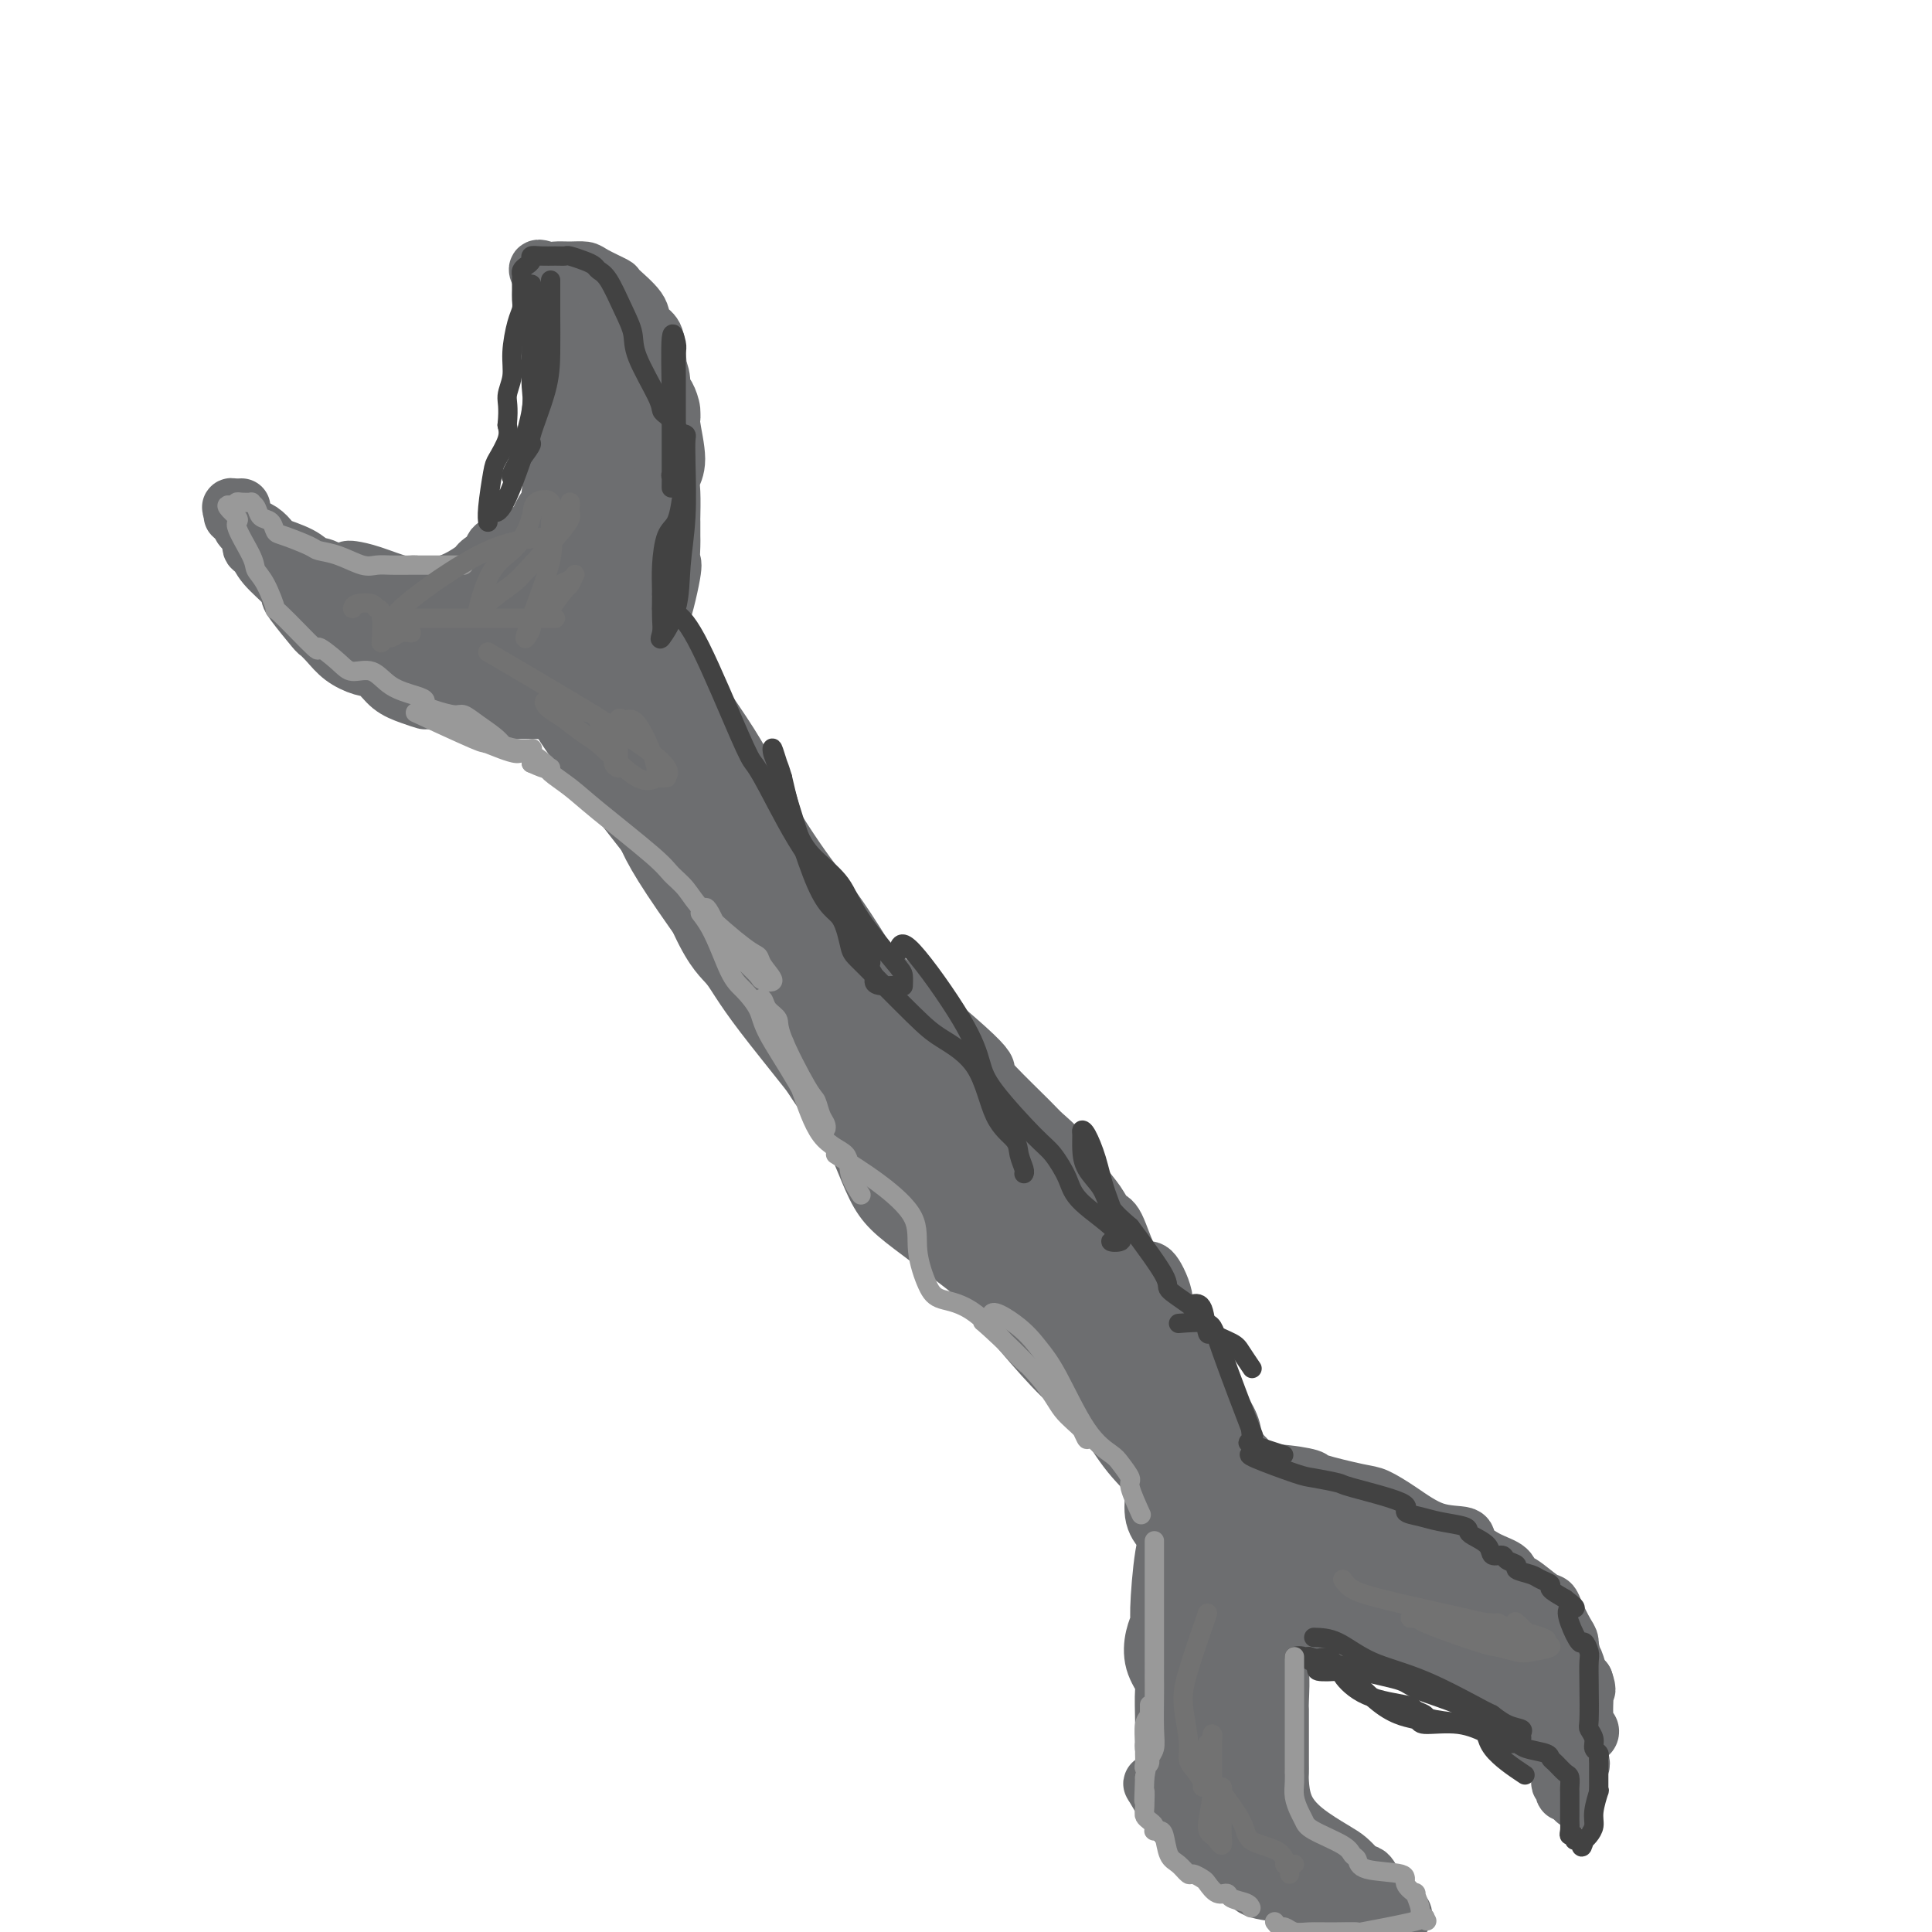 <svg viewBox='0 0 400 400' version='1.1' xmlns='http://www.w3.org/2000/svg' xmlns:xlink='http://www.w3.org/1999/xlink'><g fill='none' stroke='#6D6E70' stroke-width='12' stroke-linecap='round' stroke-linejoin='round'><path d='M72,118c0.137,-0.051 0.274,-0.102 1,0c0.726,0.102 2.041,0.356 4,1c1.959,0.644 4.562,1.676 6,2c1.438,0.324 1.710,-0.062 3,0c1.290,0.062 3.597,0.571 6,0c2.403,-0.571 4.901,-2.221 6,-3c1.099,-0.779 0.799,-0.685 1,-1c0.201,-0.315 0.903,-1.038 3,-2c2.097,-0.962 5.588,-2.163 7,-3c1.412,-0.837 0.746,-1.309 1,-2c0.254,-0.691 1.430,-1.602 2,-2c0.570,-0.398 0.535,-0.283 1,-1c0.465,-0.717 1.430,-2.267 2,-3c0.570,-0.733 0.745,-0.648 1,-1c0.255,-0.352 0.590,-1.140 1,-2c0.410,-0.860 0.895,-1.791 1,-2c0.105,-0.209 -0.169,0.305 0,0c0.169,-0.305 0.780,-1.430 1,-2c0.220,-0.570 0.049,-0.586 0,-2c-0.049,-1.414 0.025,-4.227 0,-6c-0.025,-1.773 -0.150,-2.507 0,-3c0.150,-0.493 0.575,-0.747 1,-1'/><path d='M120,85c0.155,-2.545 0.041,-2.906 0,-3c-0.041,-0.094 -0.011,0.081 0,0c0.011,-0.081 0.003,-0.417 0,-1c-0.003,-0.583 -0.001,-1.413 0,-2c0.001,-0.587 0.000,-0.931 0,-1c-0.000,-0.069 -0.000,0.137 0,0c0.000,-0.137 0.000,-0.615 0,-1c-0.000,-0.385 -0.000,-0.675 0,-1c0.000,-0.325 0.000,-0.685 0,-1c-0.000,-0.315 -0.000,-0.585 0,-1c0.000,-0.415 0.000,-0.976 0,-1c-0.000,-0.024 -0.000,0.488 0,1'/><path d='M120,74c-0.167,-1.605 -0.584,-0.117 -1,1c-0.416,1.117 -0.831,1.863 -1,3c-0.169,1.137 -0.092,2.667 0,3c0.092,0.333 0.198,-0.529 0,1c-0.198,1.529 -0.700,5.450 -1,7c-0.300,1.550 -0.398,0.730 -1,3c-0.602,2.270 -1.709,7.630 -2,10c-0.291,2.370 0.235,1.750 0,2c-0.235,0.250 -1.230,1.369 -2,3c-0.770,1.631 -1.313,3.775 -2,5c-0.687,1.225 -1.516,1.533 -2,2c-0.484,0.467 -0.623,1.095 -2,2c-1.377,0.905 -3.991,2.089 -5,3c-1.009,0.911 -0.412,1.551 -1,2c-0.588,0.449 -2.360,0.709 -3,1c-0.640,0.291 -0.149,0.613 -1,1c-0.851,0.387 -3.043,0.838 -4,1c-0.957,0.162 -0.679,0.033 -1,0c-0.321,-0.033 -1.240,0.030 -1,0c0.240,-0.030 1.640,-0.151 2,0c0.360,0.151 -0.320,0.576 -1,1'/><path d='M91,125c-3.394,2.011 -2.379,0.539 -2,0c0.379,-0.539 0.122,-0.145 -1,0c-1.122,0.145 -3.110,0.042 -4,0c-0.890,-0.042 -0.683,-0.022 -1,0c-0.317,0.022 -1.159,0.046 -2,0c-0.841,-0.046 -1.682,-0.162 -2,0c-0.318,0.162 -0.112,0.604 -2,0c-1.888,-0.604 -5.870,-2.252 -7,-3c-1.130,-0.748 0.590,-0.596 0,-1c-0.590,-0.404 -3.492,-1.365 -5,-2c-1.508,-0.635 -1.623,-0.943 -3,-2c-1.377,-1.057 -4.015,-2.862 -6,-4c-1.985,-1.138 -3.316,-1.610 -4,-2c-0.684,-0.390 -0.719,-0.697 -1,-1c-0.281,-0.303 -0.807,-0.600 -1,-1c-0.193,-0.400 -0.052,-0.901 0,-1c0.052,-0.099 0.014,0.204 0,0c-0.014,-0.204 -0.004,-0.915 0,-1c0.004,-0.085 0.002,0.458 0,1'/><path d='M50,108c-3.999,-2.639 -0.497,-0.736 1,1c1.497,1.736 0.990,3.305 1,4c0.010,0.695 0.539,0.514 1,1c0.461,0.486 0.856,1.637 2,3c1.144,1.363 3.037,2.938 4,4c0.963,1.062 0.995,1.610 1,2c0.005,0.390 -0.019,0.622 1,2c1.019,1.378 3.081,3.904 4,5c0.919,1.096 0.697,0.764 1,1c0.303,0.236 1.133,1.039 2,2c0.867,0.961 1.771,2.078 3,3c1.229,0.922 2.782,1.648 4,2c1.218,0.352 2.101,0.328 3,1c0.899,0.672 1.813,2.039 3,3c1.187,0.961 2.646,1.515 4,2c1.354,0.485 2.602,0.900 3,1c0.398,0.100 -0.054,-0.117 1,0c1.054,0.117 3.615,0.567 5,1c1.385,0.433 1.594,0.848 2,1c0.406,0.152 1.009,0.041 2,0c0.991,-0.041 2.372,-0.011 3,0c0.628,0.011 0.504,0.004 1,0c0.496,-0.004 1.611,-0.003 3,0c1.389,0.003 3.051,0.008 4,0c0.949,-0.008 1.185,-0.030 2,0c0.815,0.030 2.207,0.113 3,0c0.793,-0.113 0.986,-0.422 2,-1c1.014,-0.578 2.850,-1.425 4,-2c1.150,-0.575 1.614,-0.879 2,-1c0.386,-0.121 0.693,-0.061 1,0'/><path d='M123,143c2.026,-1.457 2.592,-3.101 3,-4c0.408,-0.899 0.657,-1.053 1,-1c0.343,0.053 0.780,0.315 1,0c0.220,-0.315 0.224,-1.206 1,-2c0.776,-0.794 2.323,-1.492 3,-2c0.677,-0.508 0.483,-0.826 1,-1c0.517,-0.174 1.746,-0.205 3,-3c1.254,-2.795 2.532,-8.354 3,-11c0.468,-2.646 0.125,-2.379 0,-3c-0.125,-0.621 -0.033,-2.130 0,-3c0.033,-0.870 0.008,-1.100 0,-2c-0.008,-0.900 0.003,-2.470 0,-3c-0.003,-0.530 -0.019,-0.019 0,-1c0.019,-0.981 0.072,-3.455 0,-5c-0.072,-1.545 -0.271,-2.161 0,-3c0.271,-0.839 1.011,-1.900 1,-4c-0.011,-2.100 -0.773,-5.239 -1,-7c-0.227,-1.761 0.081,-2.143 0,-3c-0.081,-0.857 -0.552,-2.190 -1,-3c-0.448,-0.810 -0.874,-1.099 -1,-2c-0.126,-0.901 0.048,-2.415 -1,-4c-1.048,-1.585 -3.318,-3.240 -4,-4c-0.682,-0.760 0.225,-0.624 0,-1c-0.225,-0.376 -1.581,-1.263 -2,-2c-0.419,-0.737 0.098,-1.325 0,-2c-0.098,-0.675 -0.810,-1.439 -1,-2c-0.190,-0.561 0.141,-0.920 0,-1c-0.141,-0.080 -0.755,0.120 -1,0c-0.245,-0.120 -0.123,-0.560 0,-1'/><path d='M128,63c-1.944,-3.647 -1.306,-1.764 -1,-1c0.306,0.764 0.278,0.408 0,0c-0.278,-0.408 -0.807,-0.867 -1,-1c-0.193,-0.133 -0.052,0.061 0,1c0.052,0.939 0.013,2.622 0,4c-0.013,1.378 0.000,2.451 0,4c-0.000,1.549 -0.014,3.573 0,5c0.014,1.427 0.057,2.256 0,5c-0.057,2.744 -0.212,7.401 0,11c0.212,3.599 0.793,6.139 1,8c0.207,1.861 0.042,3.042 0,7c-0.042,3.958 0.040,10.692 0,15c-0.040,4.308 -0.204,6.190 0,8c0.204,1.810 0.774,3.547 0,7c-0.774,3.453 -2.893,8.621 -4,11c-1.107,2.379 -1.200,1.968 -2,2c-0.800,0.032 -2.305,0.508 -3,1c-0.695,0.492 -0.580,0.999 -1,-1c-0.420,-1.999 -1.375,-6.504 -2,-11c-0.625,-4.496 -0.919,-8.984 -1,-12c-0.081,-3.016 0.050,-4.561 2,-10c1.950,-5.439 5.717,-14.772 8,-20c2.283,-5.228 3.081,-6.351 4,-8c0.919,-1.649 1.960,-3.825 3,-6'/><path d='M131,82c2.874,-7.031 1.560,-2.610 1,-1c-0.560,1.610 -0.366,0.407 0,1c0.366,0.593 0.904,2.981 1,5c0.096,2.019 -0.249,3.670 -1,9c-0.751,5.330 -1.907,14.340 -3,19c-1.093,4.660 -2.124,4.970 -3,6c-0.876,1.030 -1.598,2.779 -4,5c-2.402,2.221 -6.486,4.914 -8,6c-1.514,1.086 -0.460,0.564 0,0c0.460,-0.564 0.326,-1.171 0,-2c-0.326,-0.829 -0.845,-1.881 -1,-3c-0.155,-1.119 0.053,-2.306 0,-4c-0.053,-1.694 -0.369,-3.896 1,-6c1.369,-2.104 4.422,-4.109 6,-5c1.578,-0.891 1.682,-0.666 2,-1c0.318,-0.334 0.851,-1.225 1,0c0.149,1.225 -0.085,4.568 0,7c0.085,2.432 0.488,3.953 0,6c-0.488,2.047 -1.866,4.621 -3,6c-1.134,1.379 -2.024,1.563 -4,4c-1.976,2.437 -5.039,7.126 -7,9c-1.961,1.874 -2.819,0.933 -4,1c-1.181,0.067 -2.683,1.141 -4,1c-1.317,-0.141 -2.448,-1.498 -3,-2c-0.552,-0.502 -0.525,-0.148 -1,-1c-0.475,-0.852 -1.450,-2.911 -2,-4c-0.550,-1.089 -0.673,-1.210 -2,-2c-1.327,-0.790 -3.857,-2.251 -5,-3c-1.143,-0.749 -0.898,-0.785 -1,-1c-0.102,-0.215 -0.551,-0.607 -1,-1'/><path d='M86,131c-2.624,-2.390 -1.684,-1.365 -1,-1c0.684,0.365 1.110,0.071 1,0c-0.110,-0.071 -0.757,0.081 2,1c2.757,0.919 8.919,2.604 13,4c4.081,1.396 6.081,2.503 8,3c1.919,0.497 3.758,0.385 5,1c1.242,0.615 1.886,1.959 4,0c2.114,-1.959 5.699,-7.220 7,-10c1.301,-2.780 0.317,-3.078 0,-4c-0.317,-0.922 0.034,-2.467 0,-4c-0.034,-1.533 -0.454,-3.052 -1,-4c-0.546,-0.948 -1.217,-1.324 -4,-2c-2.783,-0.676 -7.679,-1.653 -10,-2c-2.321,-0.347 -2.067,-0.065 -3,0c-0.933,0.065 -3.051,-0.086 -4,0c-0.949,0.086 -0.727,0.409 -2,3c-1.273,2.591 -4.040,7.451 -5,10c-0.960,2.549 -0.113,2.786 0,3c0.113,0.214 -0.508,0.404 -1,1c-0.492,0.596 -0.855,1.599 -1,2c-0.145,0.401 -0.073,0.201 0,0'/><path d='M101,131c-1.454,-1.976 -2.908,-3.952 1,0c3.908,3.952 13.177,13.833 20,21c6.823,7.167 11.201,11.622 14,15c2.799,3.378 4.020,5.680 8,11c3.980,5.320 10.720,13.659 14,18c3.280,4.341 3.099,4.686 4,6c0.901,1.314 2.882,3.597 4,5c1.118,1.403 1.372,1.925 2,3c0.628,1.075 1.631,2.702 2,3c0.369,0.298 0.103,-0.734 0,-1c-0.103,-0.266 -0.042,0.234 -1,-2c-0.958,-2.234 -2.934,-7.201 -5,-11c-2.066,-3.799 -4.222,-6.431 -7,-10c-2.778,-3.569 -6.179,-8.074 -9,-11c-2.821,-2.926 -5.061,-4.272 -9,-9c-3.939,-4.728 -9.576,-12.836 -13,-17c-3.424,-4.164 -4.635,-4.383 -6,-6c-1.365,-1.617 -2.886,-4.631 -4,-7c-1.114,-2.369 -1.823,-4.094 -2,-5c-0.177,-0.906 0.176,-0.993 0,-1c-0.176,-0.007 -0.881,0.066 -1,0c-0.119,-0.066 0.346,-0.272 1,0c0.654,0.272 1.495,1.021 3,3c1.505,1.979 3.674,5.187 6,8c2.326,2.813 4.807,5.232 9,12c4.193,6.768 10.096,17.884 16,29'/><path d='M148,185c3.125,6.117 2.938,6.908 6,12c3.062,5.092 9.372,14.485 13,20c3.628,5.515 4.574,7.151 8,11c3.426,3.849 9.331,9.911 12,13c2.669,3.089 2.100,3.205 2,3c-0.100,-0.205 0.269,-0.729 1,0c0.731,0.729 1.825,2.713 -1,-4c-2.825,-6.713 -9.567,-22.121 -16,-33c-6.433,-10.879 -12.555,-17.229 -17,-22c-4.445,-4.771 -7.212,-7.965 -10,-11c-2.788,-3.035 -5.599,-5.912 -8,-9c-2.401,-3.088 -4.394,-6.386 -6,-9c-1.606,-2.614 -2.825,-4.545 -5,-8c-2.175,-3.455 -5.305,-8.433 -7,-11c-1.695,-2.567 -1.953,-2.724 -2,-3c-0.047,-0.276 0.119,-0.672 0,-1c-0.119,-0.328 -0.523,-0.589 0,-1c0.523,-0.411 1.972,-0.973 4,0c2.028,0.973 4.634,3.479 7,5c2.366,1.521 4.490,2.055 10,9c5.510,6.945 14.405,20.301 19,29c4.595,8.699 4.888,12.743 7,16c2.112,3.257 6.041,5.728 11,14c4.959,8.272 10.948,22.343 15,30c4.052,7.657 6.169,8.898 8,11c1.831,2.102 3.378,5.066 5,7c1.622,1.934 3.321,2.838 5,4c1.679,1.162 3.340,2.581 5,4'/><path d='M214,261c3.885,4.469 2.097,2.641 1,1c-1.097,-1.641 -1.505,-3.093 -2,-5c-0.495,-1.907 -1.078,-4.267 -2,-6c-0.922,-1.733 -2.182,-2.840 -6,-9c-3.818,-6.160 -10.195,-17.372 -15,-25c-4.805,-7.628 -8.039,-11.670 -10,-14c-1.961,-2.330 -2.648,-2.947 -10,-12c-7.352,-9.053 -21.367,-26.540 -28,-35c-6.633,-8.460 -5.883,-7.892 -7,-9c-1.117,-1.108 -4.102,-3.892 -6,-8c-1.898,-4.108 -2.710,-9.541 -3,-12c-0.290,-2.459 -0.057,-1.944 0,-2c0.057,-0.056 -0.063,-0.683 0,-1c0.063,-0.317 0.310,-0.324 1,0c0.690,0.324 1.825,0.981 3,2c1.175,1.019 2.392,2.402 3,3c0.608,0.598 0.609,0.411 4,5c3.391,4.589 10.173,13.954 14,20c3.827,6.046 4.699,8.774 7,13c2.301,4.226 6.031,9.952 9,14c2.969,4.048 5.177,6.420 10,14c4.823,7.580 12.262,20.369 17,28c4.738,7.631 6.774,10.104 9,13c2.226,2.896 4.642,6.213 8,11c3.358,4.787 7.657,11.042 10,14c2.343,2.958 2.731,2.618 3,3c0.269,0.382 0.419,1.488 1,2c0.581,0.512 1.595,0.432 2,0c0.405,-0.432 0.203,-1.216 0,-2'/><path d='M227,264c0.601,0.546 -0.895,0.412 -3,-3c-2.105,-3.412 -4.817,-10.100 -7,-14c-2.183,-3.900 -3.837,-5.011 -6,-7c-2.163,-1.989 -4.835,-4.857 -7,-7c-2.165,-2.143 -3.824,-3.561 -9,-10c-5.176,-6.439 -13.868,-17.899 -18,-23c-4.132,-5.101 -3.704,-3.844 -13,-12c-9.296,-8.156 -28.317,-25.727 -36,-33c-7.683,-7.273 -4.028,-4.249 -5,-5c-0.972,-0.751 -6.570,-5.277 -9,-7c-2.430,-1.723 -1.691,-0.642 -2,-1c-0.309,-0.358 -1.666,-2.156 -2,-3c-0.334,-0.844 0.357,-0.733 0,-1c-0.357,-0.267 -1.760,-0.912 -2,-1c-0.240,-0.088 0.685,0.383 1,0c0.315,-0.383 0.022,-1.618 2,0c1.978,1.618 6.228,6.089 9,9c2.772,2.911 4.067,4.263 6,8c1.933,3.737 4.505,9.861 6,14c1.495,4.139 1.911,6.295 7,14c5.089,7.705 14.849,20.959 21,29c6.151,8.041 8.693,10.868 11,14c2.307,3.132 4.381,6.568 11,12c6.619,5.432 17.785,12.859 23,17c5.215,4.141 4.480,4.997 6,7c1.520,2.003 5.294,5.155 7,7c1.706,1.845 1.345,2.384 1,2c-0.345,-0.384 -0.672,-1.692 -1,-3'/><path d='M218,267c6.747,6.053 0.114,0.186 -4,-4c-4.114,-4.186 -5.711,-6.690 -8,-9c-2.289,-2.310 -5.272,-4.427 -8,-6c-2.728,-1.573 -5.202,-2.602 -11,-9c-5.798,-6.398 -14.922,-18.163 -21,-26c-6.078,-7.837 -9.111,-11.744 -11,-14c-1.889,-2.256 -2.634,-2.861 -10,-12c-7.366,-9.139 -21.352,-26.812 -27,-35c-5.648,-8.188 -2.956,-6.890 -2,-7c0.956,-0.110 0.177,-1.627 0,-3c-0.177,-1.373 0.249,-2.603 0,-3c-0.249,-0.397 -1.174,0.039 0,0c1.174,-0.039 4.445,-0.552 7,0c2.555,0.552 4.393,2.168 6,3c1.607,0.832 2.984,0.878 6,6c3.016,5.122 7.672,15.318 11,22c3.328,6.682 5.327,9.850 8,14c2.673,4.150 6.019,9.283 9,13c2.981,3.717 5.598,6.019 10,13c4.402,6.981 10.589,18.641 16,25c5.411,6.359 10.048,7.417 13,9c2.952,1.583 4.221,3.690 9,9c4.779,5.310 13.070,13.822 17,19c3.930,5.178 3.500,7.023 4,9c0.500,1.977 1.930,4.088 3,6c1.070,1.912 1.782,3.626 3,5c1.218,1.374 2.943,2.408 3,3c0.057,0.592 -1.555,0.740 -2,0c-0.445,-0.740 0.278,-2.370 1,-4'/><path d='M240,291c-0.030,-1.437 0.395,-3.030 -3,-8c-3.395,-4.970 -10.612,-13.318 -15,-19c-4.388,-5.682 -5.948,-8.700 -9,-12c-3.052,-3.300 -7.595,-6.883 -11,-10c-3.405,-3.117 -5.672,-5.768 -11,-12c-5.328,-6.232 -13.716,-16.045 -18,-20c-4.284,-3.955 -4.463,-2.051 -9,-7c-4.537,-4.949 -13.432,-16.749 -17,-21c-3.568,-4.251 -1.811,-0.953 -1,0c0.811,0.953 0.674,-0.439 1,0c0.326,0.439 1.114,2.711 2,5c0.886,2.289 1.869,4.597 3,6c1.131,1.403 2.411,1.903 5,7c2.589,5.097 6.489,14.793 10,21c3.511,6.207 6.634,8.926 9,13c2.366,4.074 3.976,9.503 6,13c2.024,3.497 4.461,5.062 11,10c6.539,4.938 17.178,13.250 23,18c5.822,4.750 6.826,5.940 8,8c1.174,2.060 2.518,4.992 5,9c2.482,4.008 6.102,9.093 8,12c1.898,2.907 2.074,3.637 2,5c-0.074,1.363 -0.398,3.359 0,5c0.398,1.641 1.518,2.925 2,3c0.482,0.075 0.325,-1.060 0,-2c-0.325,-0.940 -0.819,-1.685 -1,-3c-0.181,-1.315 -0.049,-3.200 -1,-5c-0.951,-1.800 -2.986,-3.514 -5,-6c-2.014,-2.486 -4.007,-5.743 -6,-9'/><path d='M228,292c-3.000,-3.215 -4.999,-3.751 -10,-9c-5.001,-5.249 -13.002,-15.210 -18,-21c-4.998,-5.790 -6.993,-7.410 -10,-10c-3.007,-2.590 -7.026,-6.152 -9,-9c-1.974,-2.848 -1.902,-4.982 -6,-11c-4.098,-6.018 -12.364,-15.921 -17,-22c-4.636,-6.079 -5.640,-8.336 -7,-10c-1.360,-1.664 -3.075,-2.735 -6,-9c-2.925,-6.265 -7.060,-17.723 -9,-23c-1.940,-5.277 -1.685,-4.373 -2,-5c-0.315,-0.627 -1.199,-2.784 -2,-5c-0.801,-2.216 -1.520,-4.492 -2,-6c-0.480,-1.508 -0.720,-2.248 -1,-3c-0.280,-0.752 -0.600,-1.517 -1,-2c-0.400,-0.483 -0.881,-0.683 -1,-1c-0.119,-0.317 0.125,-0.749 0,-1c-0.125,-0.251 -0.620,-0.321 -1,-1c-0.380,-0.679 -0.644,-1.967 -1,-3c-0.356,-1.033 -0.802,-1.812 -1,-2c-0.198,-0.188 -0.146,0.215 0,0c0.146,-0.215 0.387,-1.048 0,-2c-0.387,-0.952 -1.400,-2.023 -1,-2c0.400,0.023 2.215,1.142 4,2c1.785,0.858 3.540,1.457 5,2c1.460,0.543 2.624,1.031 5,3c2.376,1.969 5.965,5.420 8,8c2.035,2.580 2.518,4.290 3,6'/><path d='M148,156c2.295,3.225 2.534,4.288 4,7c1.466,2.712 4.160,7.071 6,10c1.840,2.929 2.825,4.426 4,6c1.175,1.574 2.540,3.223 5,6c2.460,2.777 6.014,6.680 8,9c1.986,2.320 2.404,3.057 2,3c-0.404,-0.057 -1.629,-0.909 3,3c4.629,3.909 15.111,12.579 20,17c4.889,4.421 4.183,4.592 4,5c-0.183,0.408 0.156,1.053 2,3c1.844,1.947 5.194,5.195 7,7c1.806,1.805 2.070,2.165 3,3c0.930,0.835 2.528,2.144 4,4c1.472,1.856 2.820,4.259 4,6c1.180,1.741 2.193,2.821 3,4c0.807,1.179 1.408,2.458 2,3c0.592,0.542 1.174,0.347 2,2c0.826,1.653 1.897,5.153 3,7c1.103,1.847 2.237,2.040 3,2c0.763,-0.040 1.153,-0.313 2,1c0.847,1.313 2.150,4.210 2,6c-0.150,1.790 -1.755,2.471 -2,3c-0.245,0.529 0.868,0.906 3,3c2.132,2.094 5.283,5.904 7,8c1.717,2.096 2.002,2.476 2,3c-0.002,0.524 -0.289,1.192 0,2c0.289,0.808 1.155,1.756 2,3c0.845,1.244 1.670,2.784 2,4c0.330,1.216 0.165,2.108 0,3'/><path d='M255,299c0.870,2.074 1.047,1.257 2,2c0.953,0.743 2.684,3.044 4,4c1.316,0.956 2.217,0.568 4,2c1.783,1.432 4.450,4.685 7,7c2.550,2.315 4.985,3.692 6,4c1.015,0.308 0.611,-0.454 1,0c0.389,0.454 1.570,2.124 2,3c0.430,0.876 0.108,0.957 0,1c-0.108,0.043 -0.003,0.047 0,0c0.003,-0.047 -0.096,-0.145 0,0c0.096,0.145 0.386,0.535 0,0c-0.386,-0.535 -1.447,-1.993 -2,-3c-0.553,-1.007 -0.598,-1.564 -3,-3c-2.402,-1.436 -7.160,-3.751 -10,-5c-2.840,-1.249 -3.762,-1.430 -5,-2c-1.238,-0.570 -2.791,-1.528 -4,-2c-1.209,-0.472 -2.072,-0.459 -4,-2c-1.928,-1.541 -4.920,-4.634 -7,-7c-2.080,-2.366 -3.249,-4.003 -4,-6c-0.751,-1.997 -1.084,-4.355 -3,-8c-1.916,-3.645 -5.416,-8.577 -7,-11c-1.584,-2.423 -1.251,-2.336 -2,-3c-0.749,-0.664 -2.580,-2.077 -5,-4c-2.420,-1.923 -5.430,-4.355 -7,-6c-1.570,-1.645 -1.699,-2.503 -2,-3c-0.301,-0.497 -0.773,-0.634 -1,-1c-0.227,-0.366 -0.208,-0.962 0,-1c0.208,-0.038 0.604,0.481 1,1'/><path d='M216,256c-1.948,-1.803 0.181,0.689 2,3c1.819,2.311 3.327,4.441 5,6c1.673,1.559 3.509,2.545 5,4c1.491,1.455 2.636,3.377 3,5c0.364,1.623 -0.052,2.948 2,7c2.052,4.052 6.574,10.831 8,13c1.426,2.169 -0.243,-0.274 1,2c1.243,2.274 5.399,9.263 8,13c2.601,3.737 3.647,4.221 4,5c0.353,0.779 0.013,1.853 2,3c1.987,1.147 6.302,2.366 8,3c1.698,0.634 0.780,0.681 1,1c0.220,0.319 1.579,0.909 2,1c0.421,0.091 -0.096,-0.316 0,0c0.096,0.316 0.804,1.356 1,2c0.196,0.644 -0.119,0.894 0,1c0.119,0.106 0.673,0.070 1,0c0.327,-0.070 0.429,-0.173 1,0c0.571,0.173 1.613,0.624 2,1c0.387,0.376 0.121,0.679 0,1c-0.121,0.321 -0.096,0.660 1,1c1.096,0.340 3.263,0.679 4,1c0.737,0.321 0.043,0.622 0,1c-0.043,0.378 0.565,0.833 1,1c0.435,0.167 0.696,0.048 1,0c0.304,-0.048 0.652,-0.024 1,0'/><path d='M280,331c3.902,2.166 1.656,0.580 1,0c-0.656,-0.580 0.279,-0.156 -1,0c-1.279,0.156 -4.772,0.042 -7,0c-2.228,-0.042 -3.192,-0.011 -4,0c-0.808,0.011 -1.462,0.003 -2,0c-0.538,-0.003 -0.960,-0.002 -2,0c-1.040,0.002 -2.697,0.003 -4,0c-1.303,-0.003 -2.250,-0.012 -3,0c-0.750,0.012 -1.301,0.045 -2,0c-0.699,-0.045 -1.546,-0.169 -2,0c-0.454,0.169 -0.516,0.629 -1,1c-0.484,0.371 -1.390,0.653 -2,1c-0.610,0.347 -0.923,0.759 -1,1c-0.077,0.241 0.081,0.310 0,1c-0.081,0.690 -0.403,2.001 -1,3c-0.597,0.999 -1.470,1.686 -2,2c-0.530,0.314 -0.716,0.256 -1,2c-0.284,1.744 -0.664,5.289 -1,7c-0.336,1.711 -0.626,1.589 -1,2c-0.374,0.411 -0.832,1.356 -1,2c-0.168,0.644 -0.045,0.987 0,2c0.045,1.013 0.012,2.696 0,4c-0.012,1.304 -0.003,2.230 0,3c0.003,0.770 0.002,1.385 0,2'/><path d='M243,364c-0.041,2.494 -0.144,3.231 0,4c0.144,0.769 0.535,1.572 1,2c0.465,0.428 1.005,0.482 2,2c0.995,1.518 2.446,4.500 4,6c1.554,1.500 3.211,1.519 4,2c0.789,0.481 0.709,1.426 1,2c0.291,0.574 0.953,0.778 2,1c1.047,0.222 2.478,0.463 3,1c0.522,0.537 0.136,1.370 1,2c0.864,0.630 2.978,1.056 3,1c0.022,-0.056 -2.049,-0.595 -3,-1c-0.951,-0.405 -0.783,-0.678 -1,-1c-0.217,-0.322 -0.818,-0.695 -1,-1c-0.182,-0.305 0.054,-0.544 0,-1c-0.054,-0.456 -0.398,-1.130 -1,-2c-0.602,-0.870 -1.461,-1.936 -2,-3c-0.539,-1.064 -0.757,-2.125 -1,-3c-0.243,-0.875 -0.510,-1.563 -1,-2c-0.490,-0.437 -1.204,-0.622 -2,-2c-0.796,-1.378 -1.676,-3.948 -2,-5c-0.324,-1.052 -0.093,-0.586 0,-1c0.093,-0.414 0.046,-1.707 0,-3'/><path d='M250,362c-1.392,-3.955 -0.373,-2.842 0,-3c0.373,-0.158 0.100,-1.586 0,-3c-0.100,-1.414 -0.028,-2.812 0,-4c0.028,-1.188 0.012,-2.165 0,-4c-0.012,-1.835 -0.019,-4.529 0,-6c0.019,-1.471 0.064,-1.718 0,-2c-0.064,-0.282 -0.238,-0.599 1,-2c1.238,-1.401 3.888,-3.884 5,-5c1.112,-1.116 0.688,-0.863 1,-1c0.312,-0.137 1.361,-0.664 2,-1c0.639,-0.336 0.869,-0.482 1,-1c0.131,-0.518 0.165,-1.410 1,-2c0.835,-0.590 2.471,-0.879 3,-1c0.529,-0.121 -0.050,-0.072 0,0c0.050,0.072 0.729,0.169 1,0c0.271,-0.169 0.134,-0.603 0,-1c-0.134,-0.397 -0.264,-0.755 -1,-1c-0.736,-0.245 -2.076,-0.377 -3,-1c-0.924,-0.623 -1.430,-1.739 -2,-2c-0.570,-0.261 -1.204,0.332 -2,0c-0.796,-0.332 -1.753,-1.589 -2,-2c-0.247,-0.411 0.215,0.026 0,0c-0.215,-0.026 -1.108,-0.513 -2,-1'/><path d='M253,319c-2.457,-1.227 -3.100,-0.295 -3,0c0.100,0.295 0.945,-0.047 1,0c0.055,0.047 -0.678,0.484 -1,1c-0.322,0.516 -0.234,1.111 -1,2c-0.766,0.889 -2.386,2.072 -3,3c-0.614,0.928 -0.221,1.601 0,2c0.221,0.399 0.269,0.524 0,3c-0.269,2.476 -0.857,7.304 -1,10c-0.143,2.696 0.158,3.261 0,4c-0.158,0.739 -0.775,1.652 -1,4c-0.225,2.348 -0.056,6.129 0,8c0.056,1.871 0.000,1.831 0,2c-0.000,0.169 0.055,0.548 0,2c-0.055,1.452 -0.219,3.977 0,5c0.219,1.023 0.820,0.544 1,1c0.180,0.456 -0.060,1.845 1,3c1.060,1.155 3.419,2.075 4,3c0.581,0.925 -0.615,1.856 0,3c0.615,1.144 3.041,2.501 4,4c0.959,1.499 0.452,3.138 1,4c0.548,0.862 2.150,0.946 3,1c0.850,0.054 0.947,0.079 1,0c0.053,-0.079 0.063,-0.261 0,0c-0.063,0.261 -0.199,0.966 0,1c0.199,0.034 0.733,-0.604 1,-1c0.267,-0.396 0.267,-0.549 0,-1c-0.267,-0.451 -0.803,-1.198 -1,-2c-0.197,-0.802 -0.056,-1.658 0,-2c0.056,-0.342 0.028,-0.171 0,0'/><path d='M259,379c0.214,-1.405 0.251,-2.418 0,-3c-0.251,-0.582 -0.788,-0.734 -1,-1c-0.212,-0.266 -0.099,-0.645 0,-1c0.099,-0.355 0.185,-0.686 0,-1c-0.185,-0.314 -0.641,-0.610 -1,-1c-0.359,-0.390 -0.622,-0.874 -1,-1c-0.378,-0.126 -0.872,0.107 -1,0c-0.128,-0.107 0.109,-0.554 0,-1c-0.109,-0.446 -0.565,-0.892 -1,-1c-0.435,-0.108 -0.849,0.123 -1,0c-0.151,-0.123 -0.038,-0.601 0,-1c0.038,-0.399 -0.000,-0.718 0,-1c0.000,-0.282 0.039,-0.528 0,-1c-0.039,-0.472 -0.154,-1.169 0,-2c0.154,-0.831 0.577,-1.796 1,-2c0.423,-0.204 0.845,0.354 1,0c0.155,-0.354 0.041,-1.621 0,-2c-0.041,-0.379 -0.011,0.130 0,-1c0.011,-1.130 0.003,-3.899 0,-6c-0.003,-2.101 -0.001,-3.533 0,-4c0.001,-0.467 0.000,0.032 0,-1c-0.000,-1.032 0.000,-3.594 0,-5c-0.000,-1.406 -0.001,-1.655 0,-2c0.001,-0.345 0.003,-0.786 0,-1c-0.003,-0.214 -0.011,-0.202 0,-1c0.011,-0.798 0.041,-2.407 0,-3c-0.041,-0.593 -0.155,-0.169 0,0c0.155,0.169 0.577,0.085 1,0'/><path d='M256,336c0.421,-4.863 -0.027,-2.020 0,-1c0.027,1.020 0.529,0.218 1,0c0.471,-0.218 0.911,0.148 1,0c0.089,-0.148 -0.173,-0.809 0,-1c0.173,-0.191 0.782,0.089 1,0c0.218,-0.089 0.044,-0.546 1,-1c0.956,-0.454 3.043,-0.906 4,-1c0.957,-0.094 0.784,0.171 2,0c1.216,-0.171 3.820,-0.778 6,-1c2.180,-0.222 3.936,-0.060 5,0c1.064,0.060 1.434,0.016 2,0c0.566,-0.016 1.327,-0.004 2,0c0.673,0.004 1.259,0.001 2,0c0.741,-0.001 1.636,-0.000 2,0c0.364,0.000 0.196,0.000 1,0c0.804,-0.000 2.578,-0.001 4,0c1.422,0.001 2.491,0.004 3,0c0.509,-0.004 0.458,-0.014 1,0c0.542,0.014 1.676,0.053 2,0c0.324,-0.053 -0.163,-0.198 1,0c1.163,0.198 3.978,0.738 5,1c1.022,0.262 0.253,0.245 1,1c0.747,0.755 3.009,2.280 4,3c0.991,0.720 0.712,0.634 1,1c0.288,0.366 1.144,1.183 2,2'/><path d='M310,339c2.561,1.929 1.965,2.751 2,3c0.035,0.249 0.701,-0.074 1,0c0.299,0.074 0.230,0.546 1,1c0.770,0.454 2.378,0.889 3,1c0.622,0.111 0.257,-0.103 0,0c-0.257,0.103 -0.406,0.524 0,1c0.406,0.476 1.368,1.006 2,1c0.632,-0.006 0.935,-0.550 1,-1c0.065,-0.450 -0.107,-0.808 0,-1c0.107,-0.192 0.495,-0.219 0,-1c-0.495,-0.781 -1.872,-2.318 -3,-3c-1.128,-0.682 -2.006,-0.510 -3,-1c-0.994,-0.490 -2.103,-1.642 -3,-2c-0.897,-0.358 -1.581,0.079 -3,-1c-1.419,-1.079 -3.574,-3.675 -6,-5c-2.426,-1.325 -5.122,-1.379 -7,-2c-1.878,-0.621 -2.939,-1.811 -4,-3'/><path d='M291,326c-6.373,-3.883 -9.306,-6.589 -12,-8c-2.694,-1.411 -5.150,-1.526 -7,-2c-1.850,-0.474 -3.095,-1.308 -4,-2c-0.905,-0.692 -1.469,-1.244 -4,-2c-2.531,-0.756 -7.029,-1.718 -9,-2c-1.971,-0.282 -1.415,0.116 -2,0c-0.585,-0.116 -2.310,-0.748 -3,-1c-0.690,-0.252 -0.345,-0.126 0,0'/><path d='M246,305c2.461,0.026 4.921,0.053 8,0c3.079,-0.053 6.776,-0.184 10,0c3.224,0.184 5.973,0.684 7,1c1.027,0.316 0.330,0.449 2,1c1.670,0.551 5.706,1.519 8,2c2.294,0.481 2.846,0.473 4,1c1.154,0.527 2.909,1.587 5,3c2.091,1.413 4.518,3.179 7,4c2.482,0.821 5.018,0.696 6,1c0.982,0.304 0.411,1.035 1,2c0.589,0.965 2.339,2.164 4,3c1.661,0.836 3.233,1.309 4,2c0.767,0.691 0.729,1.601 1,2c0.271,0.399 0.850,0.289 2,1c1.150,0.711 2.873,2.245 4,3c1.127,0.755 1.660,0.730 2,1c0.340,0.270 0.486,0.833 1,2c0.514,1.167 1.394,2.936 2,4c0.606,1.064 0.936,1.423 1,2c0.064,0.577 -0.137,1.371 0,2c0.137,0.629 0.614,1.092 1,2c0.386,0.908 0.682,2.259 1,3c0.318,0.741 0.659,0.870 1,1'/><path d='M328,348c0.928,2.584 0.249,2.044 0,2c-0.249,-0.044 -0.068,0.409 0,1c0.068,0.591 0.022,1.320 0,2c-0.022,0.680 -0.019,1.310 0,2c0.019,0.690 0.053,1.440 0,2c-0.053,0.560 -0.194,0.932 0,1c0.194,0.068 0.723,-0.166 1,0c0.277,0.166 0.303,0.732 0,1c-0.303,0.268 -0.936,0.238 -1,0c-0.064,-0.238 0.442,-0.683 0,-1c-0.442,-0.317 -1.833,-0.504 -3,-1c-1.167,-0.496 -2.111,-1.299 -2,-2c0.111,-0.701 1.277,-1.299 1,-2c-0.277,-0.701 -1.997,-1.505 -3,-2c-1.003,-0.495 -1.289,-0.681 -2,-1c-0.711,-0.319 -1.848,-0.772 -3,-1c-1.152,-0.228 -2.319,-0.231 -4,-1c-1.681,-0.769 -3.877,-2.304 -5,-3c-1.123,-0.696 -1.174,-0.554 -3,-1c-1.826,-0.446 -5.428,-1.480 -7,-2c-1.572,-0.520 -1.116,-0.525 -2,-1c-0.884,-0.475 -3.110,-1.422 -5,-2c-1.890,-0.578 -3.445,-0.789 -5,-1'/><path d='M285,338c-5.733,-1.885 -2.065,-0.099 -2,0c0.065,0.099 -3.474,-1.490 -6,-2c-2.526,-0.510 -4.040,0.061 -5,0c-0.960,-0.061 -1.367,-0.752 -2,-1c-0.633,-0.248 -1.493,-0.053 -2,0c-0.507,0.053 -0.661,-0.035 -1,0c-0.339,0.035 -0.861,0.193 -1,0c-0.139,-0.193 0.106,-0.739 0,-1c-0.106,-0.261 -0.564,-0.238 -1,0c-0.436,0.238 -0.850,0.691 -1,1c-0.150,0.309 -0.036,0.473 0,1c0.036,0.527 -0.004,1.416 0,2c0.004,0.584 0.054,0.862 0,2c-0.054,1.138 -0.211,3.136 0,4c0.211,0.864 0.788,0.593 1,2c0.212,1.407 0.057,4.492 0,6c-0.057,1.508 -0.015,1.440 0,2c0.015,0.560 0.004,1.747 0,3c-0.004,1.253 0.000,2.571 0,4c-0.000,1.429 -0.004,2.969 0,4c0.004,1.031 0.017,1.554 0,2c-0.017,0.446 -0.066,0.815 0,2c0.066,1.185 0.245,3.186 1,5c0.755,1.814 2.086,3.442 4,5c1.914,1.558 4.410,3.046 6,4c1.590,0.954 2.274,1.372 3,2c0.726,0.628 1.493,1.465 2,2c0.507,0.535 0.753,0.767 1,1'/><path d='M282,388c2.702,2.057 1.457,0.199 1,0c-0.457,-0.199 -0.125,1.259 0,2c0.125,0.741 0.043,0.764 0,1c-0.043,0.236 -0.047,0.684 0,1c0.047,0.316 0.145,0.500 -2,-1c-2.145,-1.500 -6.532,-4.684 -9,-7c-2.468,-2.316 -3.015,-3.763 -4,-5c-0.985,-1.237 -2.407,-2.264 -3,-3c-0.593,-0.736 -0.356,-1.180 -1,-3c-0.644,-1.820 -2.168,-5.017 -3,-7c-0.832,-1.983 -0.972,-2.751 -1,-3c-0.028,-0.249 0.056,0.020 -1,-2c-1.056,-2.020 -3.251,-6.331 -4,-9c-0.749,-2.669 -0.053,-3.698 0,-5c0.053,-1.302 -0.537,-2.879 -1,-4c-0.463,-1.121 -0.800,-1.787 -1,-3c-0.200,-1.213 -0.264,-2.972 0,-4c0.264,-1.028 0.855,-1.325 1,-2c0.145,-0.675 -0.157,-1.730 0,-3c0.157,-1.270 0.771,-2.756 1,-3c0.229,-0.244 0.072,0.755 0,-1c-0.072,-1.755 -0.061,-6.264 0,-9c0.061,-2.736 0.170,-3.698 0,-5c-0.170,-1.302 -0.620,-2.943 -1,-4c-0.380,-1.057 -0.690,-1.528 -1,-2'/><path d='M253,307c-0.800,-7.238 -1.800,-2.832 -3,-2c-1.200,0.832 -2.601,-1.908 -4,-4c-1.399,-2.092 -2.795,-3.534 -3,-5c-0.205,-1.466 0.780,-2.955 -2,-8c-2.780,-5.045 -9.325,-13.645 -12,-18c-2.675,-4.355 -1.480,-4.466 -2,-5c-0.520,-0.534 -2.755,-1.490 -7,-5c-4.245,-3.510 -10.498,-9.574 -13,-12c-2.502,-2.426 -1.251,-1.213 0,0'/><path d='M130,105c-0.698,0.625 -1.395,1.249 -2,2c-0.605,0.751 -1.116,1.628 -4,4c-2.884,2.372 -8.140,6.237 -11,8c-2.860,1.763 -3.325,1.423 -5,2c-1.675,0.577 -4.560,2.070 -6,3c-1.440,0.930 -1.436,1.297 -3,3c-1.564,1.703 -4.695,4.744 -7,6c-2.305,1.256 -3.783,0.729 -5,1c-1.217,0.271 -2.173,1.342 -4,2c-1.827,0.658 -4.527,0.905 -6,1c-1.473,0.095 -1.721,0.039 -2,0c-0.279,-0.039 -0.589,-0.060 -1,0c-0.411,0.060 -0.925,0.202 -1,0c-0.075,-0.202 0.287,-0.747 2,-2c1.713,-1.253 4.775,-3.215 6,-4c1.225,-0.785 0.612,-0.392 0,0'/><path d='M246,308c-0.248,-0.128 -0.496,-0.257 -1,1c-0.504,1.257 -1.263,3.899 -2,6c-0.737,2.101 -1.453,3.660 -2,7c-0.547,3.340 -0.923,8.461 -1,11c-0.077,2.539 0.147,2.496 0,3c-0.147,0.504 -0.666,1.554 -1,3c-0.334,1.446 -0.482,3.288 0,5c0.482,1.712 1.593,3.293 2,4c0.407,0.707 0.108,0.540 0,2c-0.108,1.460 -0.027,4.547 0,6c0.027,1.453 0.000,1.273 0,2c-0.000,0.727 0.026,2.362 0,3c-0.026,0.638 -0.103,0.278 0,1c0.103,0.722 0.385,2.525 0,4c-0.385,1.475 -1.438,2.620 -2,3c-0.562,0.380 -0.633,-0.006 0,1c0.633,1.006 1.972,3.405 3,5c1.028,1.595 1.747,2.387 3,4c1.253,1.613 3.042,4.046 4,5c0.958,0.954 1.087,0.427 2,1c0.913,0.573 2.612,2.245 4,3c1.388,0.755 2.465,0.594 3,1c0.535,0.406 0.529,1.378 2,2c1.471,0.622 4.420,0.892 6,1c1.580,0.108 1.790,0.054 2,0'/><path d='M268,392c3.391,1.133 2.367,-0.033 4,0c1.633,0.033 5.921,1.267 8,2c2.079,0.733 1.947,0.967 2,1c0.053,0.033 0.292,-0.134 2,0c1.708,0.134 4.887,0.568 6,1c1.113,0.432 0.160,0.862 0,1c-0.160,0.138 0.475,-0.016 0,0c-0.475,0.016 -2.058,0.203 -4,0c-1.942,-0.203 -4.244,-0.794 -5,-1c-0.756,-0.206 0.032,-0.026 -2,-1c-2.032,-0.974 -6.884,-3.102 -9,-5c-2.116,-1.898 -1.496,-3.565 -2,-5c-0.504,-1.435 -2.132,-2.639 -3,-5c-0.868,-2.361 -0.976,-5.879 -1,-8c-0.024,-2.121 0.037,-2.845 0,-4c-0.037,-1.155 -0.170,-2.741 0,-4c0.170,-1.259 0.644,-2.191 0,-6c-0.644,-3.809 -2.407,-10.496 -3,-14c-0.593,-3.504 -0.014,-3.826 0,-4c0.014,-0.174 -0.535,-0.201 0,-1c0.535,-0.799 2.153,-2.371 3,-3c0.847,-0.629 0.924,-0.314 1,0'/><path d='M265,336c0.804,-1.629 0.815,-1.701 1,-2c0.185,-0.299 0.544,-0.823 1,-1c0.456,-0.177 1.009,-0.005 1,0c-0.009,0.005 -0.579,-0.155 1,0c1.579,0.155 5.307,0.625 7,1c1.693,0.375 1.351,0.653 2,1c0.649,0.347 2.291,0.762 3,1c0.709,0.238 0.487,0.298 3,1c2.513,0.702 7.763,2.045 10,3c2.237,0.955 1.462,1.521 1,2c-0.462,0.479 -0.609,0.872 2,2c2.609,1.128 7.976,2.991 10,4c2.024,1.009 0.705,1.164 1,2c0.295,0.836 2.205,2.355 3,3c0.795,0.645 0.476,0.417 1,1c0.524,0.583 1.891,1.977 3,3c1.109,1.023 1.960,1.675 2,2c0.040,0.325 -0.730,0.324 0,1c0.730,0.676 2.961,2.030 4,3c1.039,0.970 0.885,1.555 1,2c0.115,0.445 0.500,0.750 1,1c0.500,0.250 1.114,0.445 1,1c-0.114,0.555 -0.956,1.469 -1,2c-0.044,0.531 0.710,0.678 1,1c0.290,0.322 0.117,0.817 0,1c-0.117,0.183 -0.176,0.052 0,0c0.176,-0.052 0.588,-0.026 1,0'/><path d='M325,371c2.663,3.550 0.321,0.926 0,-1c-0.321,-1.926 1.378,-3.155 2,-4c0.622,-0.845 0.166,-1.305 0,-2c-0.166,-0.695 -0.044,-1.624 0,-2c0.044,-0.376 0.009,-0.197 0,-1c-0.009,-0.803 0.007,-2.586 0,-3c-0.007,-0.414 -0.038,0.540 0,-1c0.038,-1.540 0.144,-5.576 0,-8c-0.144,-2.424 -0.538,-3.236 -1,-4c-0.462,-0.764 -0.991,-1.480 -1,-2c-0.009,-0.520 0.503,-0.842 0,-2c-0.503,-1.158 -2.021,-3.150 -3,-4c-0.979,-0.850 -1.417,-0.557 -2,-1c-0.583,-0.443 -1.309,-1.623 -3,-3c-1.691,-1.377 -4.346,-2.950 -6,-4c-1.654,-1.050 -2.306,-1.576 -3,-2c-0.694,-0.424 -1.429,-0.744 -4,-2c-2.571,-1.256 -6.976,-3.447 -9,-5c-2.024,-1.553 -1.667,-2.469 -2,-3c-0.333,-0.531 -1.357,-0.678 -2,-1c-0.643,-0.322 -0.904,-0.817 -1,-1c-0.096,-0.183 -0.027,-0.052 0,0c0.027,0.052 0.014,0.026 0,0'/><path d='M106,113c0.831,1.355 1.662,2.709 4,0c2.338,-2.709 6.181,-9.482 8,-14c1.819,-4.518 1.612,-6.781 2,-8c0.388,-1.219 1.372,-1.394 2,-3c0.628,-1.606 0.900,-4.643 1,-6c0.100,-1.357 0.027,-1.035 0,-1c-0.027,0.035 -0.007,-0.217 0,-1c0.007,-0.783 0.003,-2.096 0,-3c-0.003,-0.904 -0.005,-1.397 0,-2c0.005,-0.603 0.015,-1.316 0,-2c-0.015,-0.684 -0.057,-1.340 0,-2c0.057,-0.660 0.212,-1.326 0,-2c-0.212,-0.674 -0.792,-1.357 -1,-2c-0.208,-0.643 -0.046,-1.248 -1,-2c-0.954,-0.752 -3.025,-1.653 -4,-2c-0.975,-0.347 -0.853,-0.142 -1,0c-0.147,0.142 -0.564,0.220 -1,0c-0.436,-0.220 -0.890,-0.739 -1,-1c-0.110,-0.261 0.124,-0.262 0,-1c-0.124,-0.738 -0.607,-2.211 -1,-3c-0.393,-0.789 -0.697,-0.895 -1,-1'/><path d='M112,57c-1.560,-2.082 0.041,-1.288 1,-1c0.959,0.288 1.277,0.071 2,0c0.723,-0.071 1.850,0.006 3,0c1.150,-0.006 2.323,-0.094 3,0c0.677,0.094 0.859,0.371 2,1c1.141,0.629 3.241,1.610 4,2c0.759,0.390 0.179,0.188 1,1c0.821,0.812 3.045,2.637 4,4c0.955,1.363 0.643,2.265 1,3c0.357,0.735 1.385,1.302 2,2c0.615,0.698 0.817,1.526 1,4c0.183,2.474 0.346,6.593 1,9c0.654,2.407 1.798,3.101 2,4c0.202,0.899 -0.539,2.002 -1,5c-0.461,2.998 -0.644,7.889 -1,11c-0.356,3.111 -0.887,4.440 -1,6c-0.113,1.560 0.191,3.350 0,5c-0.191,1.650 -0.878,3.160 -2,5c-1.122,1.840 -2.679,4.010 -4,5c-1.321,0.990 -2.406,0.802 -3,1c-0.594,0.198 -0.698,0.784 -1,1c-0.302,0.216 -0.800,0.062 -1,0c-0.200,-0.062 -0.100,-0.031 0,0'/><path d='M101,121c0.379,0.309 0.757,0.619 -2,1c-2.757,0.381 -8.650,0.834 -12,1c-3.350,0.166 -4.157,0.046 -5,0c-0.843,-0.046 -1.721,-0.018 -3,0c-1.279,0.018 -2.960,0.026 -5,-1c-2.040,-1.026 -4.440,-3.086 -6,-4c-1.560,-0.914 -2.280,-0.683 -3,-1c-0.720,-0.317 -1.439,-1.184 -3,-2c-1.561,-0.816 -3.962,-1.581 -5,-2c-1.038,-0.419 -0.713,-0.491 -1,-1c-0.287,-0.509 -1.187,-1.455 -2,-2c-0.813,-0.545 -1.538,-0.688 -2,-1c-0.462,-0.312 -0.660,-0.792 -1,-1c-0.340,-0.208 -0.823,-0.144 -1,0c-0.177,0.144 -0.047,0.369 0,0c0.047,-0.369 0.013,-1.330 0,-2c-0.013,-0.670 -0.004,-1.049 0,-1c0.004,0.049 0.002,0.524 0,1'/><path d='M50,106c-3.915,-2.349 -1.701,-0.223 0,2c1.701,2.223 2.890,4.541 4,6c1.110,1.459 2.140,2.058 3,3c0.860,0.942 1.548,2.227 2,3c0.452,0.773 0.667,1.033 2,2c1.333,0.967 3.783,2.641 5,4c1.217,1.359 1.202,2.403 4,4c2.798,1.597 8.410,3.748 11,5c2.590,1.252 2.158,1.604 3,2c0.842,0.396 2.957,0.838 4,1c1.043,0.162 1.012,0.046 1,0c-0.012,-0.046 -0.006,-0.023 0,0'/></g>
<g fill='none' stroke='#424242' stroke-width='4' stroke-linecap='round' stroke-linejoin='round'><path d='M114,58c-0.005,2.225 -0.010,4.450 0,7c0.010,2.550 0.036,5.424 0,8c-0.036,2.576 -0.133,4.855 -1,8c-0.867,3.145 -2.506,7.158 -3,9c-0.494,1.842 0.155,1.513 0,2c-0.155,0.487 -1.114,1.789 -2,3c-0.886,1.211 -1.698,2.332 -2,3c-0.302,0.668 -0.093,0.882 0,1c0.093,0.118 0.071,0.139 0,0c-0.071,-0.139 -0.191,-0.437 0,-1c0.191,-0.563 0.692,-1.392 1,-2c0.308,-0.608 0.422,-0.997 1,-3c0.578,-2.003 1.619,-5.622 2,-8c0.381,-2.378 0.102,-3.515 0,-5c-0.102,-1.485 -0.027,-3.318 0,-6c0.027,-2.682 0.007,-6.214 0,-8c-0.007,-1.786 -0.002,-1.827 0,-2c0.002,-0.173 0.001,-0.478 0,-1c-0.001,-0.522 -0.000,-1.261 0,-2'/><path d='M110,61c0.022,-3.862 0.077,-1.517 0,-1c-0.077,0.517 -0.285,-0.792 0,1c0.285,1.792 1.065,6.687 1,12c-0.065,5.313 -0.974,11.045 -1,13c-0.026,1.955 0.830,0.134 0,3c-0.830,2.866 -3.347,10.418 -5,14c-1.653,3.582 -2.443,3.194 -3,3c-0.557,-0.194 -0.881,-0.194 -1,0c-0.119,0.194 -0.033,0.583 0,1c0.033,0.417 0.012,0.862 0,1c-0.012,0.138 -0.016,-0.030 0,0c0.016,0.030 0.050,0.258 0,0c-0.050,-0.258 -0.185,-1.003 0,-3c0.185,-1.997 0.689,-5.247 1,-7c0.311,-1.753 0.430,-2.011 1,-3c0.570,-0.989 1.591,-2.711 2,-4c0.409,-1.289 0.204,-2.144 0,-3'/><path d='M105,88c0.400,-3.959 -0.099,-4.857 0,-6c0.099,-1.143 0.797,-2.533 1,-4c0.203,-1.467 -0.089,-3.012 0,-5c0.089,-1.988 0.560,-4.420 1,-6c0.440,-1.580 0.850,-2.307 1,-3c0.150,-0.693 0.039,-1.351 0,-2c-0.039,-0.649 -0.008,-1.287 0,-2c0.008,-0.713 -0.008,-1.500 0,-2c0.008,-0.500 0.039,-0.712 0,-1c-0.039,-0.288 -0.149,-0.652 0,-1c0.149,-0.348 0.557,-0.682 1,-1c0.443,-0.318 0.921,-0.621 1,-1c0.079,-0.379 -0.240,-0.834 0,-1c0.240,-0.166 1.041,-0.041 2,0c0.959,0.041 2.078,-0.000 3,0c0.922,0.000 1.647,0.042 2,0c0.353,-0.042 0.334,-0.166 1,0c0.666,0.166 2.016,0.623 3,1c0.984,0.377 1.602,0.673 2,1c0.398,0.327 0.576,0.684 1,1c0.424,0.316 1.095,0.592 2,2c0.905,1.408 2.046,3.950 3,6c0.954,2.050 1.723,3.610 2,5c0.277,1.390 0.063,2.610 1,5c0.937,2.390 3.024,5.950 4,8c0.976,2.050 0.840,2.590 1,3c0.160,0.410 0.617,0.688 1,1c0.383,0.312 0.691,0.656 1,1'/><path d='M139,87c2.238,4.653 1.331,1.787 1,1c-0.331,-0.787 -0.088,0.507 0,1c0.088,0.493 0.020,0.185 0,-2c-0.020,-2.185 0.009,-6.246 0,-9c-0.009,-2.754 -0.055,-4.199 0,-5c0.055,-0.801 0.211,-0.958 0,-2c-0.211,-1.042 -0.789,-2.970 -1,-1c-0.211,1.970 -0.057,7.839 0,11c0.057,3.161 0.015,3.616 0,5c-0.015,1.384 -0.004,3.697 0,5c0.004,1.303 0.001,1.596 0,3c-0.001,1.404 -0.001,3.920 0,5c0.001,1.080 0.004,0.726 0,1c-0.004,0.274 -0.016,1.178 0,1c0.016,-0.178 0.060,-1.439 0,-2c-0.060,-0.561 -0.222,-0.424 0,-1c0.222,-0.576 0.830,-1.866 1,-3c0.170,-1.134 -0.098,-2.112 0,-3c0.098,-0.888 0.563,-1.687 1,-2c0.437,-0.313 0.846,-0.142 1,0c0.154,0.142 0.055,0.254 0,1c-0.055,0.746 -0.064,2.124 0,5c0.064,2.876 0.203,7.248 0,11c-0.203,3.752 -0.748,6.882 -1,10c-0.252,3.118 -0.211,6.222 -1,9c-0.789,2.778 -2.407,5.229 -3,6c-0.593,0.771 -0.160,-0.139 0,-1c0.160,-0.861 0.046,-1.675 0,-3c-0.046,-1.325 -0.023,-3.163 0,-5'/><path d='M137,123c-0.033,-2.419 -0.114,-3.965 0,-6c0.114,-2.035 0.423,-4.557 1,-6c0.577,-1.443 1.424,-1.806 2,-3c0.576,-1.194 0.883,-3.220 1,-4c0.117,-0.780 0.046,-0.313 0,0c-0.046,0.313 -0.065,0.472 0,0c0.065,-0.472 0.215,-1.577 0,2c-0.215,3.577 -0.793,11.834 -1,15c-0.207,3.166 -0.042,1.241 0,1c0.042,-0.241 -0.040,1.204 0,2c0.040,0.796 0.203,0.945 0,1c-0.203,0.055 -0.772,0.016 -1,0c-0.228,-0.016 -0.114,-0.008 0,0'/><path d='M137,126c0.923,0.131 1.846,0.262 3,1c1.154,0.738 2.540,2.085 5,7c2.460,4.915 5.993,13.400 8,18c2.007,4.600 2.489,5.314 3,6c0.511,0.686 1.052,1.343 3,5c1.948,3.657 5.302,10.313 8,14c2.698,3.687 4.741,4.406 6,6c1.259,1.594 1.735,4.062 3,7c1.265,2.938 3.320,6.346 4,8c0.680,1.654 -0.014,1.554 0,2c0.014,0.446 0.736,1.440 1,2c0.264,0.560 0.071,0.688 0,1c-0.071,0.312 -0.019,0.809 1,1c1.019,0.191 3.004,0.075 4,0c0.996,-0.075 1.004,-0.111 1,0c-0.004,0.111 -0.018,0.369 0,0c0.018,-0.369 0.070,-1.364 0,-2c-0.070,-0.636 -0.262,-0.913 -2,-3c-1.738,-2.087 -5.021,-5.985 -7,-9c-1.979,-3.015 -2.654,-5.148 -4,-7c-1.346,-1.852 -3.362,-3.422 -5,-5c-1.638,-1.578 -2.896,-3.165 -4,-6c-1.104,-2.835 -2.052,-6.917 -3,-11'/><path d='M162,161c-0.632,-2.186 -0.712,-2.152 -1,-3c-0.288,-0.848 -0.786,-2.579 -1,-3c-0.214,-0.421 -0.145,0.469 0,1c0.145,0.531 0.367,0.705 2,6c1.633,5.295 4.677,15.711 7,21c2.323,5.289 3.924,5.449 5,7c1.076,1.551 1.629,4.492 2,6c0.371,1.508 0.562,1.582 3,4c2.438,2.418 7.123,7.179 10,10c2.877,2.821 3.947,3.703 6,5c2.053,1.297 5.090,3.009 7,6c1.910,2.991 2.694,7.260 4,10c1.306,2.740 3.135,3.950 4,5c0.865,1.050 0.768,1.941 1,3c0.232,1.059 0.793,2.285 1,3c0.207,0.715 0.059,0.919 0,1c-0.059,0.081 -0.030,0.041 0,0'/><path d='M186,197c0.248,-1.343 0.496,-2.687 3,0c2.504,2.687 7.264,9.403 10,14c2.736,4.597 3.447,7.075 4,9c0.553,1.925 0.947,3.296 3,6c2.053,2.704 5.765,6.742 8,9c2.235,2.258 2.992,2.738 4,4c1.008,1.262 2.268,3.306 3,5c0.732,1.694 0.938,3.038 3,5c2.062,1.962 5.981,4.543 7,6c1.019,1.457 -0.861,1.792 -1,2c-0.139,0.208 1.463,0.290 2,0c0.537,-0.290 0.008,-0.953 0,-1c-0.008,-0.047 0.506,0.523 0,-1c-0.506,-1.523 -2.030,-5.139 -3,-8c-0.970,-2.861 -1.384,-4.969 -2,-7c-0.616,-2.031 -1.432,-3.986 -2,-5c-0.568,-1.014 -0.888,-1.087 -1,-1c-0.112,0.087 -0.015,0.333 0,1c0.015,0.667 -0.051,1.756 0,3c0.051,1.244 0.220,2.643 1,4c0.780,1.357 2.172,2.673 3,4c0.828,1.327 1.094,2.665 2,4c0.906,1.335 2.453,2.668 4,4'/><path d='M234,254c2.965,3.974 5.877,7.911 7,10c1.123,2.089 0.457,2.332 1,3c0.543,0.668 2.297,1.762 4,3c1.703,1.238 3.357,2.620 4,4c0.643,1.380 0.275,2.758 0,2c-0.275,-0.758 -0.455,-3.651 -1,-5c-0.545,-1.349 -1.453,-1.154 -2,-1c-0.547,0.154 -0.733,0.266 0,1c0.733,0.734 2.386,2.089 3,3c0.614,0.911 0.189,1.380 1,2c0.811,0.620 2.856,1.393 4,2c1.144,0.607 1.385,1.048 2,2c0.615,0.952 1.604,2.415 2,3c0.396,0.585 0.198,0.293 0,0'/><path d='M244,274c2.379,-0.190 4.758,-0.380 6,0c1.242,0.380 1.346,1.329 3,6c1.654,4.671 4.858,13.063 6,16c1.142,2.937 0.223,0.420 0,0c-0.223,-0.420 0.249,1.259 0,2c-0.249,0.741 -1.221,0.546 0,1c1.221,0.454 4.635,1.558 6,2c1.365,0.442 0.683,0.221 0,0'/><path d='M259,301c-0.402,0.106 -0.804,0.212 1,1c1.804,0.788 5.813,2.259 8,3c2.187,0.741 2.552,0.751 4,1c1.448,0.249 3.980,0.735 5,1c1.020,0.265 0.529,0.309 3,1c2.471,0.691 7.906,2.031 10,3c2.094,0.969 0.848,1.569 1,2c0.152,0.431 1.702,0.692 3,1c1.298,0.308 2.345,0.662 4,1c1.655,0.338 3.920,0.659 5,1c1.080,0.341 0.976,0.704 1,1c0.024,0.296 0.176,0.527 1,1c0.824,0.473 2.320,1.187 3,2c0.680,0.813 0.544,1.723 1,2c0.456,0.277 1.505,-0.081 2,0c0.495,0.081 0.435,0.599 1,1c0.565,0.401 1.753,0.685 2,1c0.247,0.315 -0.448,0.661 0,1c0.448,0.339 2.037,0.671 3,1c0.963,0.329 1.299,0.655 2,1c0.701,0.345 1.766,0.708 2,1c0.234,0.292 -0.362,0.512 0,1c0.362,0.488 1.681,1.244 3,2'/><path d='M324,331c3.505,2.658 1.766,1.805 1,2c-0.766,0.195 -0.559,1.440 0,3c0.559,1.560 1.470,3.435 2,4c0.530,0.565 0.678,-0.182 1,0c0.322,0.182 0.817,1.291 1,2c0.183,0.709 0.053,1.019 0,2c-0.053,0.981 -0.029,2.634 0,5c0.029,2.366 0.064,5.446 0,7c-0.064,1.554 -0.227,1.583 0,2c0.227,0.417 0.846,1.223 1,2c0.154,0.777 -0.155,1.524 0,2c0.155,0.476 0.774,0.680 1,1c0.226,0.320 0.060,0.756 0,1c-0.060,0.244 -0.015,0.297 0,1c0.015,0.703 0.000,2.057 0,3c-0.000,0.943 0.015,1.474 0,2c-0.015,0.526 -0.059,1.048 0,1c0.059,-0.048 0.223,-0.665 0,0c-0.223,0.665 -0.833,2.611 -1,4c-0.167,1.389 0.109,2.220 0,3c-0.109,0.780 -0.603,1.509 -1,2c-0.397,0.491 -0.699,0.746 -1,1'/><path d='M328,381c-0.626,2.768 -0.689,0.687 -1,0c-0.311,-0.687 -0.868,0.019 -1,0c-0.132,-0.019 0.161,-0.764 0,-1c-0.161,-0.236 -0.775,0.038 -1,0c-0.225,-0.038 -0.060,-0.388 0,-1c0.060,-0.612 0.016,-1.488 0,-2c-0.016,-0.512 -0.004,-0.661 0,-1c0.004,-0.339 0.001,-0.868 0,-1c-0.001,-0.132 -0.000,0.135 0,0c0.000,-0.135 0.001,-0.670 0,-1c-0.001,-0.330 -0.002,-0.455 0,-1c0.002,-0.545 0.008,-1.512 0,-2c-0.008,-0.488 -0.030,-0.498 0,-1c0.030,-0.502 0.113,-1.497 0,-2c-0.113,-0.503 -0.422,-0.516 -1,-1c-0.578,-0.484 -1.425,-1.440 -2,-2c-0.575,-0.560 -0.879,-0.724 -1,-1c-0.121,-0.276 -0.058,-0.665 -1,-1c-0.942,-0.335 -2.888,-0.617 -4,-1c-1.112,-0.383 -1.391,-0.865 -2,-1c-0.609,-0.135 -1.549,0.079 -2,0c-0.451,-0.079 -0.415,-0.451 -1,-1c-0.585,-0.549 -1.793,-1.274 -3,-2'/><path d='M308,358c-2.859,-1.786 -1.505,-1.252 -1,-1c0.505,0.252 0.163,0.222 -2,0c-2.163,-0.222 -6.146,-0.638 -8,-1c-1.854,-0.362 -1.580,-0.671 -2,-1c-0.420,-0.329 -1.534,-0.677 -2,-1c-0.466,-0.323 -0.284,-0.622 -2,-1c-1.716,-0.378 -5.332,-0.837 -8,-2c-2.668,-1.163 -4.389,-3.030 -5,-4c-0.611,-0.970 -0.112,-1.044 -1,-1c-0.888,0.044 -3.162,0.204 -4,0c-0.838,-0.204 -0.239,-0.773 0,-1c0.239,-0.227 0.120,-0.114 0,0'/><path d='M272,339c1.560,0.043 3.120,0.087 5,1c1.880,0.913 4.081,2.696 7,4c2.919,1.304 6.555,2.128 11,4c4.445,1.872 9.699,4.792 12,6c2.301,1.208 1.651,0.706 2,1c0.349,0.294 1.698,1.385 3,2c1.302,0.615 2.557,0.753 3,1c0.443,0.247 0.075,0.603 0,1c-0.075,0.397 0.145,0.837 0,1c-0.145,0.163 -0.653,0.050 -1,0c-0.347,-0.050 -0.531,-0.037 -1,0c-0.469,0.037 -1.221,0.098 -2,0c-0.779,-0.098 -1.585,-0.354 -3,-1c-1.415,-0.646 -3.439,-1.682 -6,-2c-2.561,-0.318 -5.659,0.081 -7,0c-1.341,-0.081 -0.925,-0.642 -2,-1c-1.075,-0.358 -3.643,-0.513 -7,-3c-3.357,-2.487 -7.505,-7.307 -10,-9c-2.495,-1.693 -3.339,-0.258 -4,0c-0.661,0.258 -1.140,-0.661 -2,-1c-0.860,-0.339 -2.103,-0.097 -2,0c0.103,0.097 1.551,0.048 3,0'/><path d='M271,343c2.502,0.580 7.256,2.029 11,3c3.744,0.971 6.478,1.465 8,2c1.522,0.535 1.831,1.110 4,2c2.169,0.890 6.197,2.096 8,3c1.803,0.904 1.381,1.508 2,2c0.619,0.492 2.279,0.874 3,2c0.721,1.126 0.502,2.995 2,5c1.498,2.005 4.714,4.144 6,5c1.286,0.856 0.643,0.428 0,0'/></g>
<g fill='none' stroke='#999999' stroke-width='4' stroke-linecap='round' stroke-linejoin='round'><path d='M96,117c-0.125,-0.000 -0.249,-0.001 -1,0c-0.751,0.001 -2.128,0.002 -4,0c-1.872,-0.002 -4.240,-0.007 -6,0c-1.760,0.007 -2.913,0.027 -4,0c-1.087,-0.027 -2.108,-0.100 -3,0c-0.892,0.100 -1.653,0.374 -3,0c-1.347,-0.374 -3.278,-1.394 -5,-2c-1.722,-0.606 -3.234,-0.796 -4,-1c-0.766,-0.204 -0.787,-0.421 -2,-1c-1.213,-0.579 -3.620,-1.521 -5,-2c-1.380,-0.479 -1.733,-0.496 -2,-1c-0.267,-0.504 -0.448,-1.494 -1,-2c-0.552,-0.506 -1.475,-0.528 -2,-1c-0.525,-0.472 -0.652,-1.395 -1,-2c-0.348,-0.605 -0.916,-0.891 -1,-1c-0.084,-0.109 0.318,-0.039 0,0c-0.318,0.039 -1.355,0.049 -2,0c-0.645,-0.049 -0.899,-0.157 -1,0c-0.101,0.157 -0.051,0.578 0,1'/><path d='M49,105c-3.976,-1.438 -0.917,0.965 0,2c0.917,1.035 -0.310,0.700 0,2c0.310,1.300 2.157,4.236 3,6c0.843,1.764 0.683,2.356 1,3c0.317,0.644 1.111,1.339 2,3c0.889,1.661 1.873,4.286 2,5c0.127,0.714 -0.603,-0.484 1,1c1.603,1.484 5.538,5.649 7,7c1.462,1.351 0.451,-0.112 1,0c0.549,0.112 2.657,1.798 4,3c1.343,1.202 1.919,1.919 3,2c1.081,0.081 2.667,-0.473 4,0c1.333,0.473 2.414,1.972 4,3c1.586,1.028 3.678,1.586 5,2c1.322,0.414 1.872,0.684 2,1c0.128,0.316 -0.168,0.678 0,1c0.168,0.322 0.801,0.603 2,1c1.199,0.397 2.965,0.909 4,1c1.035,0.091 1.341,-0.239 2,0c0.659,0.239 1.672,1.049 3,2c1.328,0.951 2.973,2.045 4,3c1.027,0.955 1.438,1.771 2,2c0.562,0.229 1.275,-0.129 2,0c0.725,0.129 1.462,0.746 2,1c0.538,0.254 0.876,0.145 1,0c0.124,-0.145 0.036,-0.327 0,0c-0.036,0.327 -0.018,1.164 0,2'/><path d='M110,158c7.046,3.226 2.162,-0.710 0,-2c-2.162,-1.290 -1.601,0.065 -3,0c-1.399,-0.065 -4.759,-1.549 -6,-2c-1.241,-0.451 -0.362,0.133 -3,-1c-2.638,-1.133 -8.792,-3.982 -11,-5c-2.208,-1.018 -0.470,-0.206 0,0c0.470,0.206 -0.329,-0.193 1,0c1.329,0.193 4.788,0.979 7,2c2.212,1.021 3.179,2.277 4,3c0.821,0.723 1.495,0.912 2,1c0.505,0.088 0.840,0.076 1,0c0.160,-0.076 0.146,-0.216 1,0c0.854,0.216 2.576,0.789 4,1c1.424,0.211 2.550,0.060 3,0c0.450,-0.060 0.225,-0.030 0,0'/><path d='M114,159c-0.353,0.169 -0.706,0.338 0,1c0.706,0.662 2.472,1.818 4,3c1.528,1.182 2.820,2.392 6,5c3.180,2.608 8.249,6.615 11,9c2.751,2.385 3.186,3.149 4,4c0.814,0.851 2.009,1.788 3,3c0.991,1.212 1.778,2.700 4,5c2.222,2.300 5.881,5.412 8,7c2.119,1.588 2.700,1.654 3,2c0.300,0.346 0.320,0.974 1,2c0.680,1.026 2.018,2.452 2,3c-0.018,0.548 -1.394,0.220 -2,0c-0.606,-0.220 -0.442,-0.332 -1,-1c-0.558,-0.668 -1.838,-1.893 -3,-3c-1.162,-1.107 -2.206,-2.095 -3,-3c-0.794,-0.905 -1.336,-1.727 -2,-3c-0.664,-1.273 -1.448,-2.997 -2,-4c-0.552,-1.003 -0.872,-1.287 -1,-1c-0.128,0.287 -0.064,1.143 0,2'/><path d='M146,190c-2.146,-2.053 -0.509,-0.686 1,2c1.509,2.686 2.892,6.692 4,9c1.108,2.308 1.943,2.918 3,4c1.057,1.082 2.337,2.638 3,4c0.663,1.362 0.711,2.532 2,5c1.289,2.468 3.821,6.234 6,10c2.179,3.766 4.007,7.533 5,9c0.993,1.467 1.152,0.636 1,0c-0.152,-0.636 -0.613,-1.076 -1,-2c-0.387,-0.924 -0.699,-2.330 -1,-3c-0.301,-0.670 -0.591,-0.603 -2,-3c-1.409,-2.397 -3.936,-7.257 -5,-10c-1.064,-2.743 -0.664,-3.369 -1,-4c-0.336,-0.631 -1.408,-1.267 -2,-2c-0.592,-0.733 -0.704,-1.563 -1,-2c-0.296,-0.437 -0.777,-0.483 0,1c0.777,1.483 2.811,4.493 4,7c1.189,2.507 1.532,4.511 2,6c0.468,1.489 1.061,2.463 2,5c0.939,2.537 2.224,6.638 4,9c1.776,2.362 4.043,2.984 5,4c0.957,1.016 0.604,2.428 1,4c0.396,1.572 1.542,3.306 2,4c0.458,0.694 0.229,0.347 0,0'/><path d='M173,239c3.029,1.905 6.058,3.809 9,6c2.942,2.191 5.798,4.667 7,7c1.202,2.333 0.752,4.523 1,7c0.248,2.477 1.196,5.240 2,7c0.804,1.760 1.465,2.519 3,3c1.535,0.481 3.943,0.686 7,3c3.057,2.314 6.763,6.736 9,9c2.237,2.264 3.005,2.370 4,3c0.995,0.630 2.218,1.785 4,4c1.782,2.215 4.123,5.489 5,7c0.877,1.511 0.289,1.260 0,1c-0.289,-0.260 -0.279,-0.527 0,0c0.279,0.527 0.827,1.849 1,2c0.173,0.151 -0.028,-0.870 -1,-2c-0.972,-1.130 -2.713,-2.369 -4,-4c-1.287,-1.631 -2.118,-3.654 -5,-7c-2.882,-3.346 -7.814,-8.016 -10,-10c-2.186,-1.984 -1.624,-1.281 -1,-1c0.624,0.281 1.312,0.141 2,0'/><path d='M206,274c-2.292,-3.961 1.476,-1.864 4,0c2.524,1.864 3.802,3.495 5,5c1.198,1.505 2.315,2.883 4,6c1.685,3.117 3.938,7.972 6,11c2.062,3.028 3.933,4.227 5,5c1.067,0.773 1.330,1.119 2,2c0.670,0.881 1.747,2.298 2,3c0.253,0.702 -0.316,0.689 0,2c0.316,1.311 1.519,3.946 2,5c0.481,1.054 0.241,0.527 0,0'/><path d='M239,319c-0.000,1.030 -0.000,2.061 0,7c0.000,4.939 0.001,13.788 0,18c-0.001,4.212 -0.004,3.787 0,4c0.004,0.213 0.016,1.065 0,3c-0.016,1.935 -0.061,4.954 0,7c0.061,2.046 0.227,3.121 0,4c-0.227,0.879 -0.845,1.564 -1,2c-0.155,0.436 0.155,0.625 0,1c-0.155,0.375 -0.775,0.938 -1,1c-0.225,0.062 -0.057,-0.378 0,-1c0.057,-0.622 0.001,-1.428 0,-2c-0.001,-0.572 0.052,-0.911 0,-2c-0.052,-1.089 -0.210,-2.926 0,-4c0.210,-1.074 0.788,-1.383 1,-2c0.212,-0.617 0.056,-1.542 0,-2c-0.056,-0.458 -0.014,-0.449 0,0c0.014,0.449 0.001,1.339 0,2c-0.001,0.661 0.010,1.095 0,2c-0.010,0.905 -0.041,2.282 0,3c0.041,0.718 0.155,0.777 0,2c-0.155,1.223 -0.577,3.612 -1,6'/><path d='M237,368c-0.313,8.107 -0.094,3.874 0,3c0.094,-0.874 0.064,1.612 0,3c-0.064,1.388 -0.162,1.678 0,2c0.162,0.322 0.582,0.675 1,1c0.418,0.325 0.833,0.623 1,1c0.167,0.377 0.085,0.833 0,1c-0.085,0.167 -0.175,0.047 0,0c0.175,-0.047 0.614,-0.019 1,0c0.386,0.019 0.718,0.029 1,1c0.282,0.971 0.513,2.905 1,4c0.487,1.095 1.229,1.353 2,2c0.771,0.647 1.571,1.684 2,2c0.429,0.316 0.486,-0.088 1,0c0.514,0.088 1.484,0.668 2,1c0.516,0.332 0.579,0.418 1,1c0.421,0.582 1.199,1.662 2,2c0.801,0.338 1.626,-0.067 2,0c0.374,0.067 0.296,0.606 1,1c0.704,0.394 2.190,0.645 3,1c0.810,0.355 0.946,0.816 1,1c0.054,0.184 0.027,0.092 0,0'/><path d='M268,343c0.000,1.898 0.000,3.796 0,6c-0.000,2.204 -0.001,4.715 0,8c0.001,3.285 0.003,7.345 0,9c-0.003,1.655 -0.012,0.905 0,1c0.012,0.095 0.044,1.036 0,2c-0.044,0.964 -0.163,1.952 0,3c0.163,1.048 0.607,2.154 1,3c0.393,0.846 0.736,1.430 1,2c0.264,0.570 0.450,1.126 2,2c1.550,0.874 4.466,2.065 6,3c1.534,0.935 1.687,1.615 2,2c0.313,0.385 0.785,0.476 1,1c0.215,0.524 0.172,1.483 2,2c1.828,0.517 5.527,0.593 7,1c1.473,0.407 0.720,1.146 1,2c0.280,0.854 1.594,1.823 2,2c0.406,0.177 -0.097,-0.437 0,0c0.097,0.437 0.795,1.925 1,3c0.205,1.075 -0.084,1.736 0,2c0.084,0.264 0.542,0.132 1,0'/><path d='M295,397c0.775,1.390 0.212,0.366 0,0c-0.212,-0.366 -0.074,-0.074 0,0c0.074,0.074 0.082,-0.071 0,0c-0.082,0.071 -0.255,0.359 -3,1c-2.745,0.641 -8.062,1.637 -10,2c-1.938,0.363 -0.498,0.093 -1,0c-0.502,-0.093 -2.946,-0.010 -5,0c-2.054,0.010 -3.717,-0.054 -5,0c-1.283,0.054 -2.186,0.224 -3,0c-0.814,-0.224 -1.538,-0.844 -2,-1c-0.462,-0.156 -0.663,0.150 -1,0c-0.337,-0.150 -0.811,-0.757 -1,-1c-0.189,-0.243 -0.095,-0.121 0,0'/></g>
<g fill='none' stroke='#727272' stroke-width='4' stroke-linecap='round' stroke-linejoin='round'><path d='M73,126c0.105,-0.390 0.210,-0.780 1,-1c0.790,-0.220 2.264,-0.269 3,0c0.736,0.269 0.732,0.858 1,1c0.268,0.142 0.807,-0.162 1,1c0.193,1.162 0.040,3.791 0,5c-0.040,1.209 0.033,1.000 0,1c-0.033,0.000 -0.173,0.210 0,0c0.173,-0.210 0.660,-0.841 1,-1c0.340,-0.159 0.535,0.153 1,0c0.465,-0.153 1.202,-0.772 2,-1c0.798,-0.228 1.657,-0.065 2,0c0.343,0.065 0.172,0.033 0,0'/><path d='M79,128c-0.012,0.000 -0.025,0.000 1,0c1.025,0.000 3.086,0.000 6,0c2.914,0.000 6.679,0.000 12,0c5.321,0.000 12.196,0.000 15,0c2.804,0.000 1.535,0.000 1,0c-0.535,0.000 -0.336,-0.000 0,0c0.336,0.000 0.810,0.000 1,0c0.190,0.000 0.095,0.000 0,0'/><path d='M83,130c-1.705,-0.394 -3.409,-0.787 0,-4c3.409,-3.213 11.933,-9.245 18,-12c6.067,-2.755 9.678,-2.234 12,-3c2.322,-0.766 3.357,-2.818 4,-4c0.643,-1.182 0.895,-1.495 1,-2c0.105,-0.505 0.063,-1.202 0,-1c-0.063,0.202 -0.146,1.303 0,2c0.146,0.697 0.520,0.989 -1,3c-1.520,2.011 -4.933,5.739 -7,8c-2.067,2.261 -2.788,3.054 -4,4c-1.212,0.946 -2.915,2.047 -4,3c-1.085,0.953 -1.552,1.760 -2,2c-0.448,0.240 -0.879,-0.085 -1,0c-0.121,0.085 0.066,0.581 0,1c-0.066,0.419 -0.385,0.761 0,-1c0.385,-1.761 1.474,-5.625 3,-8c1.526,-2.375 3.490,-3.263 5,-5c1.510,-1.737 2.566,-4.325 3,-6c0.434,-1.675 0.244,-2.437 1,-3c0.756,-0.563 2.456,-0.927 3,0c0.544,0.927 -0.068,3.146 0,5c0.068,1.854 0.815,3.344 0,7c-0.815,3.656 -3.194,9.477 -4,12c-0.806,2.523 -0.041,1.748 0,2c0.041,0.252 -0.643,1.529 -1,2c-0.357,0.471 -0.388,0.134 0,-1c0.388,-1.134 1.194,-3.067 2,-5'/><path d='M111,126c0.767,-1.738 1.683,-3.083 3,-4c1.317,-0.917 3.035,-1.408 4,-2c0.965,-0.592 1.176,-1.287 1,-1c-0.176,0.287 -0.741,1.555 -1,2c-0.259,0.445 -0.214,0.068 -1,1c-0.786,0.932 -2.404,3.174 -3,4c-0.596,0.826 -0.170,0.236 0,0c0.170,-0.236 0.085,-0.118 0,0'/><path d='M101,135c14.181,8.309 28.363,16.617 34,21c5.637,4.383 2.731,4.840 2,5c-0.731,0.160 0.713,0.023 1,0c0.287,-0.023 -0.582,0.070 -1,0c-0.418,-0.070 -0.383,-0.301 -1,0c-0.617,0.301 -1.885,1.135 -4,0c-2.115,-1.135 -5.078,-4.241 -7,-6c-1.922,-1.759 -2.805,-2.173 -4,-3c-1.195,-0.827 -2.703,-2.066 -4,-3c-1.297,-0.934 -2.382,-1.563 -3,-2c-0.618,-0.437 -0.769,-0.680 -1,-1c-0.231,-0.320 -0.544,-0.715 0,-1c0.544,-0.285 1.943,-0.459 3,0c1.057,0.459 1.771,1.551 3,2c1.229,0.449 2.974,0.254 4,1c1.026,0.746 1.333,2.432 2,4c0.667,1.568 1.695,3.017 2,4c0.305,0.983 -0.115,1.498 0,2c0.115,0.502 0.763,0.990 1,1c0.237,0.010 0.064,-0.459 0,-1c-0.064,-0.541 -0.018,-1.155 0,-2c0.018,-0.845 0.009,-1.923 0,-3'/><path d='M128,153c-0.050,-1.833 -0.175,-3.415 0,-4c0.175,-0.585 0.649,-0.174 1,0c0.351,0.174 0.577,0.110 1,0c0.423,-0.110 1.041,-0.267 2,1c0.959,1.267 2.258,3.956 3,6c0.742,2.044 0.926,3.441 1,4c0.074,0.559 0.037,0.279 0,0'/><path d='M250,334c-1.546,4.462 -3.092,8.923 -4,12c-0.908,3.077 -1.178,4.768 -1,7c0.178,2.232 0.803,5.005 1,7c0.197,1.995 -0.034,3.214 0,4c0.034,0.786 0.335,1.141 1,2c0.665,0.859 1.695,2.223 2,3c0.305,0.777 -0.114,0.966 0,1c0.114,0.034 0.763,-0.088 1,0c0.237,0.088 0.064,0.385 0,0c-0.064,-0.385 -0.017,-1.451 0,-2c0.017,-0.549 0.003,-0.581 0,-1c-0.003,-0.419 0.003,-1.225 0,-2c-0.003,-0.775 -0.015,-1.519 0,-2c0.015,-0.481 0.057,-0.701 0,-1c-0.057,-0.299 -0.211,-0.679 0,-1c0.211,-0.321 0.789,-0.583 1,-1c0.211,-0.417 0.057,-0.989 0,-1c-0.057,-0.011 -0.015,0.539 0,1c0.015,0.461 0.004,0.834 0,1c-0.004,0.166 -0.001,0.127 0,1c0.001,0.873 0.000,2.658 0,4c-0.000,1.342 -0.000,2.241 0,3c0.000,0.759 0.000,1.380 0,2'/><path d='M251,371c-0.275,3.331 -0.963,5.657 -1,7c-0.037,1.343 0.579,1.703 1,2c0.421,0.297 0.649,0.531 1,1c0.351,0.469 0.826,1.173 1,1c0.174,-0.173 0.048,-1.223 0,-2c-0.048,-0.777 -0.017,-1.281 0,-2c0.017,-0.719 0.019,-1.652 0,-3c-0.019,-1.348 -0.058,-3.112 0,-4c0.058,-0.888 0.215,-0.901 0,-1c-0.215,-0.099 -0.801,-0.283 0,1c0.801,1.283 2.988,4.032 4,6c1.012,1.968 0.850,3.154 2,4c1.150,0.846 3.612,1.351 5,2c1.388,0.649 1.702,1.442 2,2c0.298,0.558 0.581,0.881 1,1c0.419,0.119 0.974,0.035 1,0c0.026,-0.035 -0.476,-0.020 -1,0c-0.524,0.020 -1.068,0.044 -1,0c0.068,-0.044 0.750,-0.156 1,0c0.250,0.156 0.067,0.580 0,1c-0.067,0.420 -0.019,0.834 0,1c0.019,0.166 0.010,0.083 0,0'/><path d='M278,327c0.473,0.673 0.947,1.346 2,2c1.053,0.654 2.686,1.289 10,3c7.314,1.711 20.310,4.498 26,6c5.690,1.502 4.075,1.719 4,2c-0.075,0.281 1.391,0.625 1,1c-0.391,0.375 -2.640,0.780 -4,1c-1.360,0.220 -1.833,0.255 -3,0c-1.167,-0.255 -3.030,-0.800 -4,-1c-0.970,-0.200 -1.048,-0.053 -4,-1c-2.952,-0.947 -8.779,-2.986 -11,-4c-2.221,-1.014 -0.836,-1.002 -1,-1c-0.164,0.002 -1.878,-0.006 -2,0c-0.122,0.006 1.348,0.025 2,0c0.652,-0.025 0.487,-0.093 3,0c2.513,0.093 7.704,0.348 10,1c2.296,0.652 1.698,1.701 2,2c0.302,0.299 1.504,-0.154 2,0c0.496,0.154 0.286,0.913 0,1c-0.286,0.087 -0.648,-0.499 -1,-1c-0.352,-0.501 -0.692,-0.918 -1,-1c-0.308,-0.082 -0.583,0.170 -1,0c-0.417,-0.170 -0.976,-0.763 -1,-1c-0.024,-0.237 0.488,-0.119 1,0'/><path d='M308,336c2.852,0.126 1.982,-0.059 2,0c0.018,0.059 0.926,0.362 2,1c1.074,0.638 2.315,1.610 3,2c0.685,0.390 0.812,0.197 1,0c0.188,-0.197 0.435,-0.399 0,-1c-0.435,-0.601 -1.553,-1.600 -2,-2c-0.447,-0.400 -0.224,-0.200 0,0'/></g>
</svg>